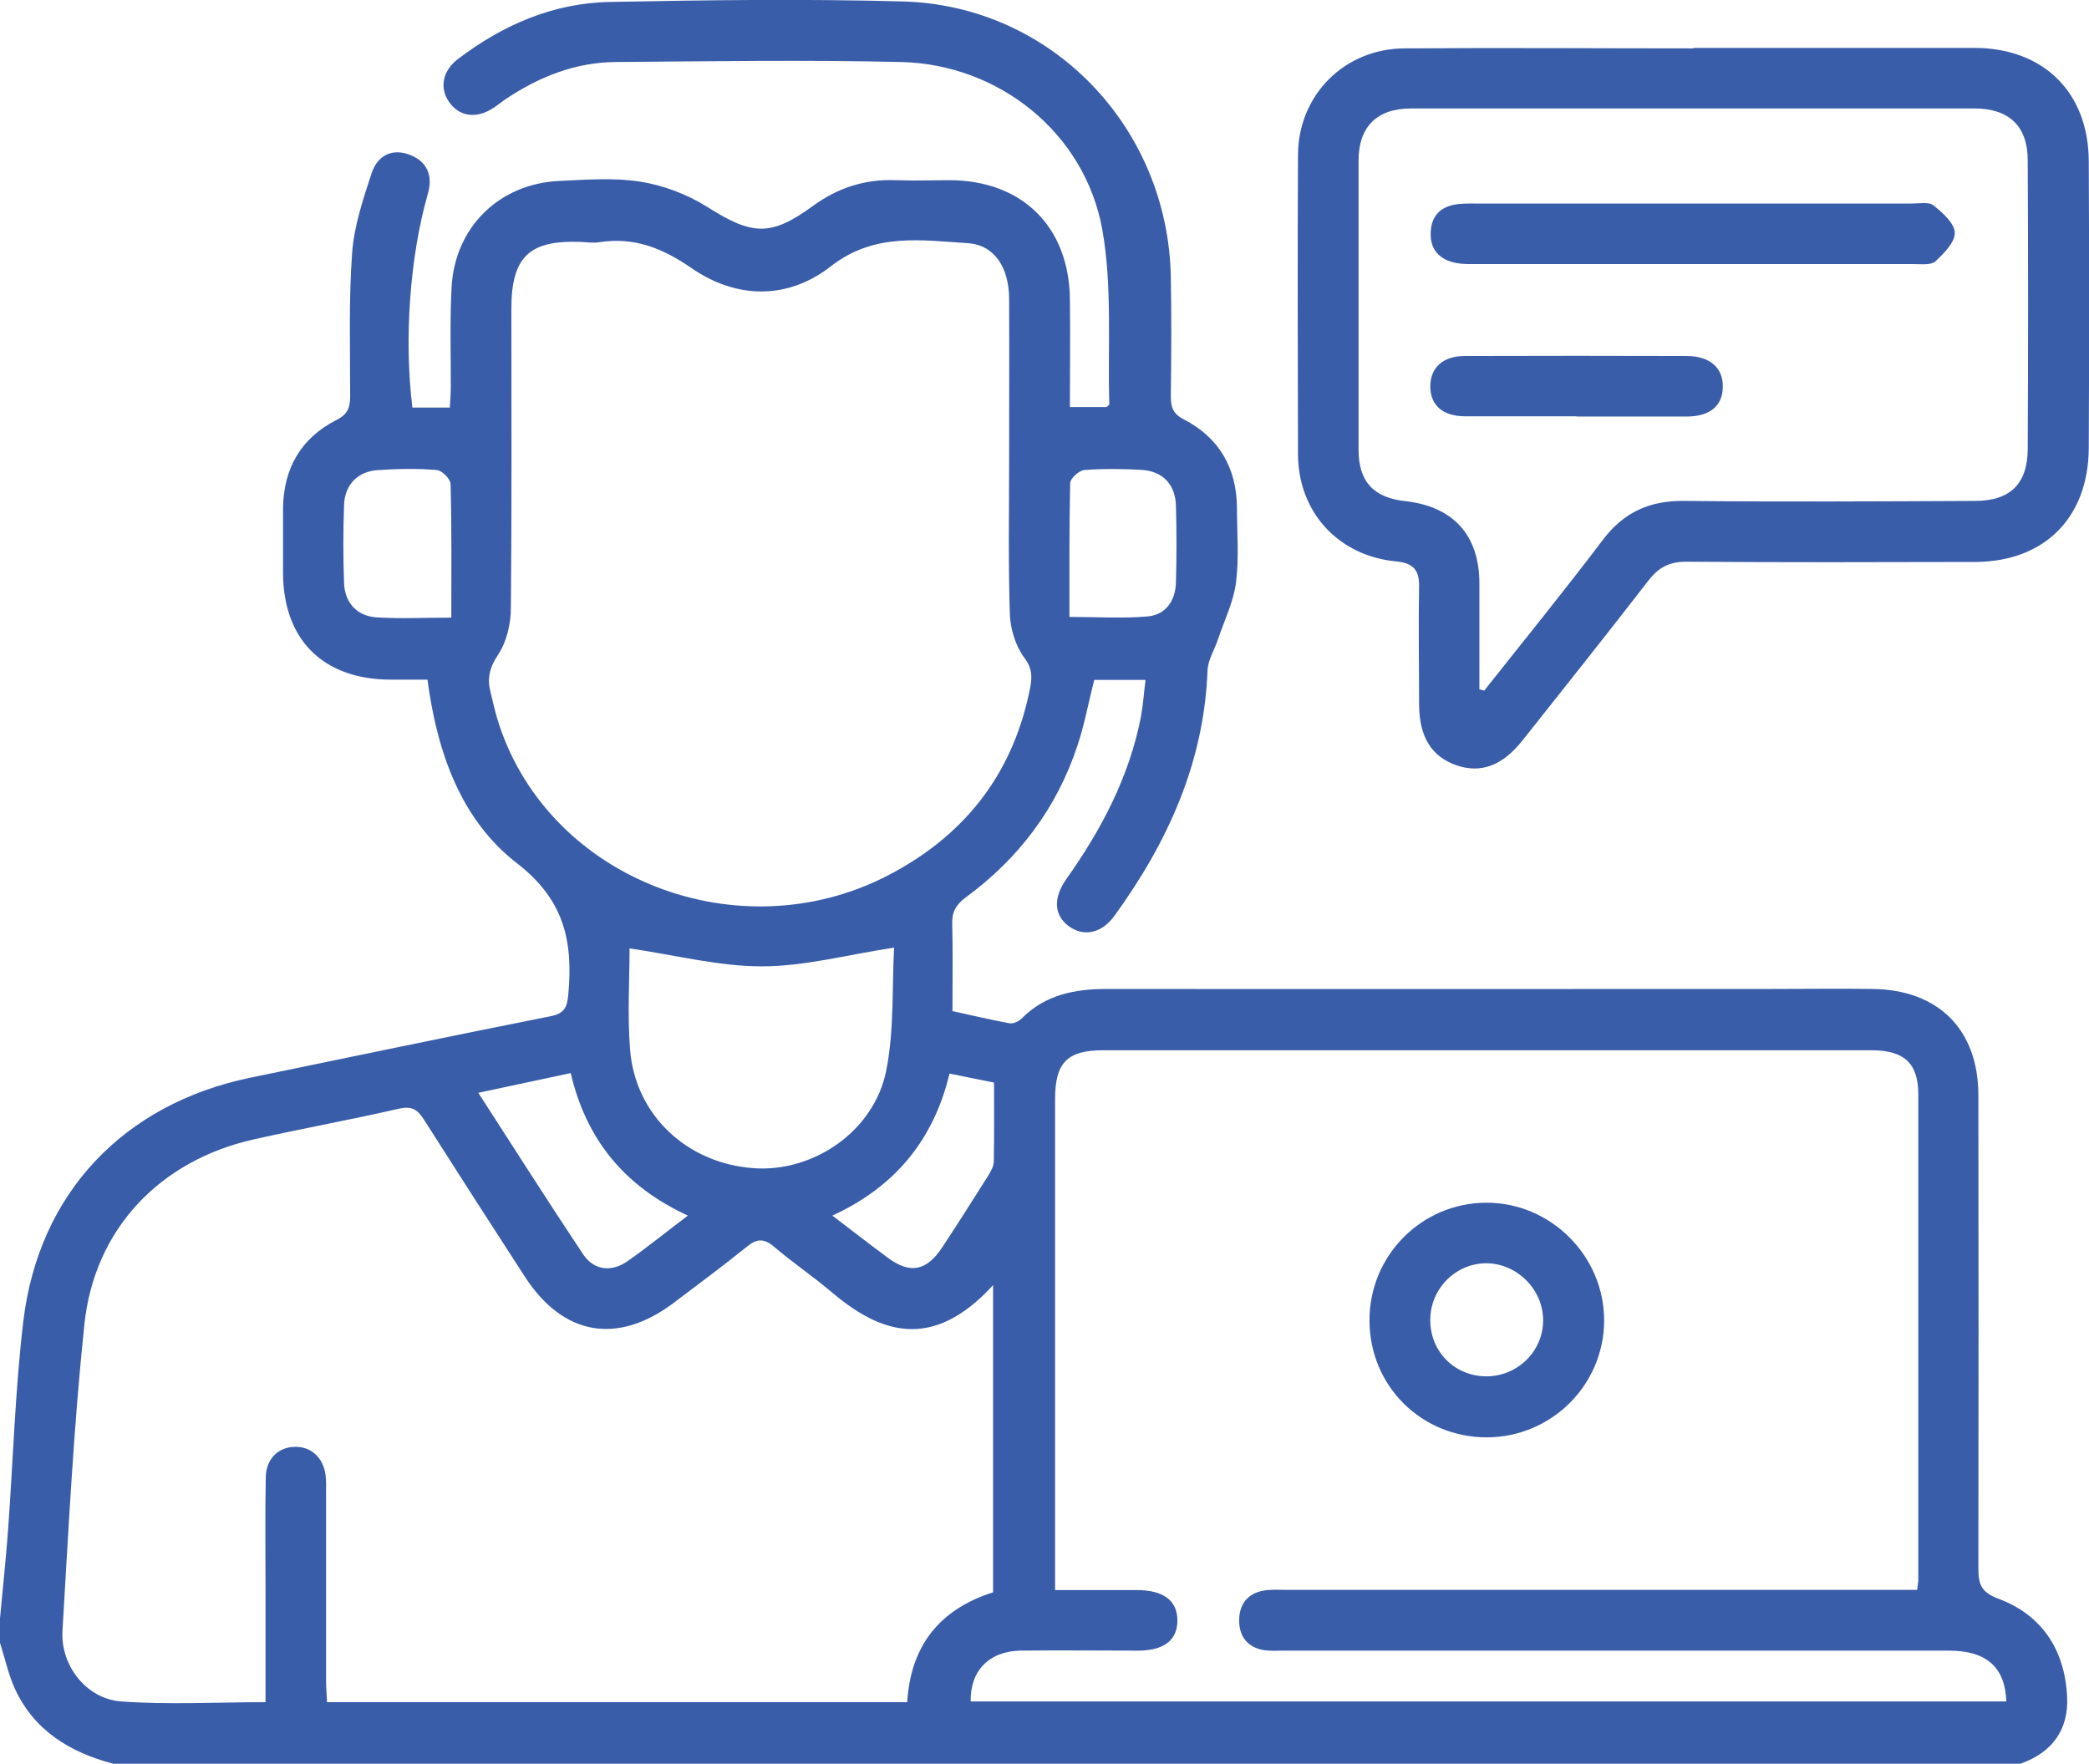 <?xml version="1.0" encoding="UTF-8"?><svg id="Capa_2" xmlns="http://www.w3.org/2000/svg" viewBox="0 0 85.91 72.54"><defs><style>.cls-1{fill: #3a5da9;stroke-width:0px;}</style></defs><g id="Capa_1-2"><path class="cls-1" d="M0,66.56c.11-1.21.24-2.41.33-3.62.21-2.87.29-5.76.63-8.61.63-5.26,4.12-8.93,9.33-10.01,4.12-.85,8.23-1.71,12.36-2.53.54-.11.67-.34.72-.87.2-2.18-.14-3.9-2.11-5.42-2.29-1.77-3.28-4.53-3.68-7.55-.51,0-1.02,0-1.54,0-2.76-.02-4.39-1.64-4.4-4.39,0-.89,0-1.77,0-2.66.02-1.64.74-2.89,2.2-3.63.47-.24.56-.52.56-.97,0-1.97-.06-3.94.08-5.89.08-1.11.45-2.21.8-3.28.26-.79.9-1.03,1.58-.76.7.27.96.85.73,1.62-.73,2.55-.98,5.94-.63,8.77h1.54c.01-.26.04-.55.04-.85,0-1.36-.04-2.72.03-4.07.12-2.48,1.95-4.29,4.44-4.4,1.11-.05,2.24-.14,3.32.03.95.15,1.93.52,2.74,1.03,1.85,1.17,2.61,1.25,4.36-.03,1.03-.75,2.15-1.11,3.41-1.06.75.03,1.5,0,2.24,0,2.96.02,4.88,1.91,4.92,4.88.02,1.46,0,2.93,0,4.45.54,0,1.03,0,1.51,0,.04-.04.11-.08.11-.12-.07-2.4.13-4.85-.29-7.19-.72-3.97-4.25-6.79-8.28-6.88-3.9-.09-7.81-.03-11.72,0-1.68.01-3.19.62-4.57,1.55-.16.11-.31.24-.47.34-.7.46-1.41.36-1.83-.26-.39-.57-.26-1.27.37-1.75C20.67,1.03,22.75.12,25.09.08c4.02-.08,8.04-.13,12.05-.02,6.1.17,10.89,5.16,11.01,11.32.03,1.63.02,3.27,0,4.9,0,.45.07.73.54.97,1.45.75,2.17,2,2.18,3.64,0,1.02.09,2.06-.04,3.07-.1.79-.48,1.55-.74,2.33-.14.43-.41.84-.43,1.27-.14,3.8-1.64,7.08-3.82,10.09-.53.74-1.27.88-1.87.45-.63-.45-.67-1.17-.11-1.96,1.44-2.03,2.58-4.2,3.06-6.66.09-.48.12-.97.19-1.52h-2.11c-.24.94-.4,1.84-.69,2.7-.85,2.58-2.42,4.65-4.6,6.25-.4.3-.57.6-.55,1.1.03,1.16.01,2.32.01,3.57.79.17,1.56.36,2.34.5.15.03.38-.07.5-.19.97-.98,2.18-1.22,3.5-1.22,9.11.01,18.23,0,27.34,0,1.39,0,2.77-.02,4.16,0,2.7.03,4.35,1.67,4.35,4.37.01,6.48.01,12.96,0,19.44,0,.64.09.99.81,1.26,1.81.67,2.74,2.11,2.84,4.02.07,1.37-.61,2.31-1.92,2.77H4.65c-1.78-.47-3.26-1.37-4.05-3.11C.34,68.84.2,68.18,0,67.56c0-.33,0-.66,0-1ZM78.84,65.4c.03-.24.05-.34.05-.45,0-6.65,0-13.3,0-19.94,0-1.29-.58-1.82-1.94-1.82-10.53,0-21.05,0-31.58,0-1.49,0-1.98.52-1.98,2.01,0,6.45,0,12.91,0,19.36,0,.26,0,.53,0,.83,1.2,0,2.28,0,3.36,0,1.11,0,1.68.44,1.67,1.27-.01.8-.56,1.22-1.63,1.22-1.61,0-3.21-.02-4.82,0-1.3.02-2.08.84-2.05,2.09h42.59c-.05-1.42-.83-2.09-2.36-2.09-9.11,0-18.23,0-27.34,0-.28,0-.56.02-.83-.02-.67-.11-1.02-.56-1.02-1.22,0-.66.34-1.11,1.01-1.23.3-.05.61-.03.91-.03,8.31,0,16.62,0,24.93,0,.33,0,.66,0,1.04,0ZM40.84,65.49v-12.64c-2.52,2.76-4.68,1.96-6.67.26-.76-.64-1.59-1.2-2.35-1.85-.43-.36-.73-.31-1.13.03-.97.78-1.97,1.52-2.96,2.27-2.32,1.76-4.56,1.38-6.14-1.05-1.4-2.16-2.79-4.32-4.17-6.49-.26-.4-.49-.54-1-.43-1.99.46-4.01.82-6,1.27-3.85.87-6.54,3.68-6.95,7.61-.44,4.18-.65,8.39-.9,12.58-.09,1.45.99,2.82,2.42,2.92,1.94.14,3.9.03,5.93.03,0-1.61,0-3.16,0-4.7,0-1.52-.02-3.05.01-4.57.02-.74.52-1.22,1.19-1.23.67-.02,1.18.44,1.27,1.17.03.25.02.5.02.75,0,2.57,0,5.15,0,7.72,0,.29.03.58.04.86h23.86c.14-2.34,1.35-3.83,3.54-4.52ZM41.5,18.86c0-2.19.01-4.37,0-6.56,0-1.29-.6-2.23-1.7-2.3-1.92-.12-3.85-.44-5.63.95-1.78,1.39-3.89,1.35-5.74.07-1.19-.82-2.35-1.28-3.78-1.06-.24.04-.5,0-.75-.01-2.13-.09-2.87.61-2.87,2.75,0,4.1.02,8.19-.02,12.29,0,.66-.17,1.4-.53,1.94-.35.52-.45.97-.31,1.52.11.46.21.92.36,1.36,2.1,6.35,9.84,9.36,15.97,6.2,3.08-1.59,5.07-4.05,5.81-7.46.1-.49.23-.95-.17-1.48-.37-.49-.59-1.2-.61-1.82-.07-2.13-.03-4.26-.03-6.39ZM25.89,39.01c0,1.29-.09,2.72.02,4.14.21,2.7,2.33,4.69,5.08,4.89,2.47.18,4.97-1.53,5.46-4.03.33-1.67.23-3.43.32-5.04-1.92.29-3.68.77-5.44.77-1.79,0-3.58-.47-5.45-.74ZM23.47,44.13c-1.3.28-2.5.53-3.8.81,1.48,2.29,2.87,4.48,4.31,6.64.44.66,1.16.75,1.82.29.83-.58,1.61-1.22,2.49-1.88-2.58-1.19-4.17-3.09-4.82-5.86ZM18.56,25.41c0-1.91.02-3.71-.03-5.5,0-.21-.35-.56-.56-.58-.8-.07-1.6-.05-2.4,0-.84.04-1.39.59-1.42,1.43-.04,1.08-.04,2.16,0,3.23.03.81.55,1.36,1.36,1.4.96.06,1.92.01,3.05.01ZM43.98,25.37c1.14,0,2.19.07,3.22-.02.75-.07,1.14-.65,1.16-1.4.03-1.05.03-2.1,0-3.15-.02-.89-.56-1.44-1.45-1.48-.77-.04-1.55-.05-2.32.01-.22.02-.58.35-.58.54-.04,1.82-.03,3.64-.03,5.49ZM34.23,49.99c.84.64,1.56,1.2,2.29,1.74.91.67,1.58.54,2.22-.42.64-.97,1.26-1.95,1.88-2.93.11-.18.24-.39.25-.6.02-1.07.01-2.15.01-3.26-.64-.13-1.22-.25-1.83-.37-.66,2.74-2.25,4.66-4.82,5.84Z"/><path class="cls-1" d="M69.64,1.97c3.85,0,7.7,0,11.55,0,2.84,0,4.7,1.82,4.71,4.66.02,3.93.02,7.86,0,11.79-.01,2.86-1.82,4.68-4.67,4.69-3.96.01-7.92.02-11.88-.01-.68,0-1.12.22-1.54.75-1.71,2.21-3.45,4.4-5.19,6.59-.83,1.05-1.72,1.38-2.73,1.03-1.02-.36-1.52-1.16-1.53-2.49,0-1.63-.03-3.27,0-4.9,0-.67-.27-.92-.92-.99-2.4-.22-4.06-2.03-4.06-4.43-.01-4.1-.02-8.19,0-12.29.01-2.46,1.91-4.37,4.38-4.38,3.96-.03,7.92,0,11.88,0ZM60.84,28.35l.2.05c1.63-2.06,3.29-4.1,4.87-6.19.86-1.14,1.93-1.63,3.35-1.61,3.99.04,7.97.02,11.96,0,1.44,0,2.16-.69,2.17-2.13.02-3.96.02-7.92,0-11.88,0-1.41-.78-2.13-2.19-2.13-7.72,0-15.45,0-23.17,0-1.4,0-2.16.75-2.16,2.15,0,3.96,0,7.92,0,11.88,0,1.32.62,1.98,1.93,2.12,1.96.22,3.03,1.39,3.04,3.36,0,1.46,0,2.92,0,4.37Z"/><path class="cls-1" d="M61.17,59.11c-2.71.01-4.85-2.11-4.85-4.82,0-2.65,2.13-4.81,4.78-4.83,2.66-.02,4.87,2.18,4.87,4.84,0,2.64-2.15,4.79-4.8,4.81ZM58.82,54.29c0,1.3,1.01,2.31,2.31,2.31,1.28,0,2.34-1.04,2.33-2.31,0-1.26-1.07-2.33-2.33-2.34-1.27,0-2.31,1.05-2.31,2.33Z"/><path class="cls-1" d="M69.66,8.37c2.99,0,5.98,0,8.97,0,.3,0,.7-.08.89.08.37.3.86.73.87,1.12.01.39-.45.86-.8,1.18-.18.16-.58.11-.88.11-6.06,0-12.13,0-18.19,0-.27,0-.56-.01-.82-.09-.61-.18-.9-.62-.86-1.25.03-.6.36-.98.95-1.1.3-.06.61-.05.91-.05,2.99,0,5.98,0,8.97,0h0Z"/><path class="cls-1" d="M64.83,17.12c-1.52,0-3.04,0-4.56,0-.94,0-1.44-.45-1.45-1.22,0-.77.51-1.26,1.42-1.26,3.04-.01,6.08-.01,9.12,0,.96,0,1.51.49,1.49,1.28-.01.77-.53,1.2-1.46,1.21-1.52,0-3.04,0-4.56,0h0Z"/></g></svg>
